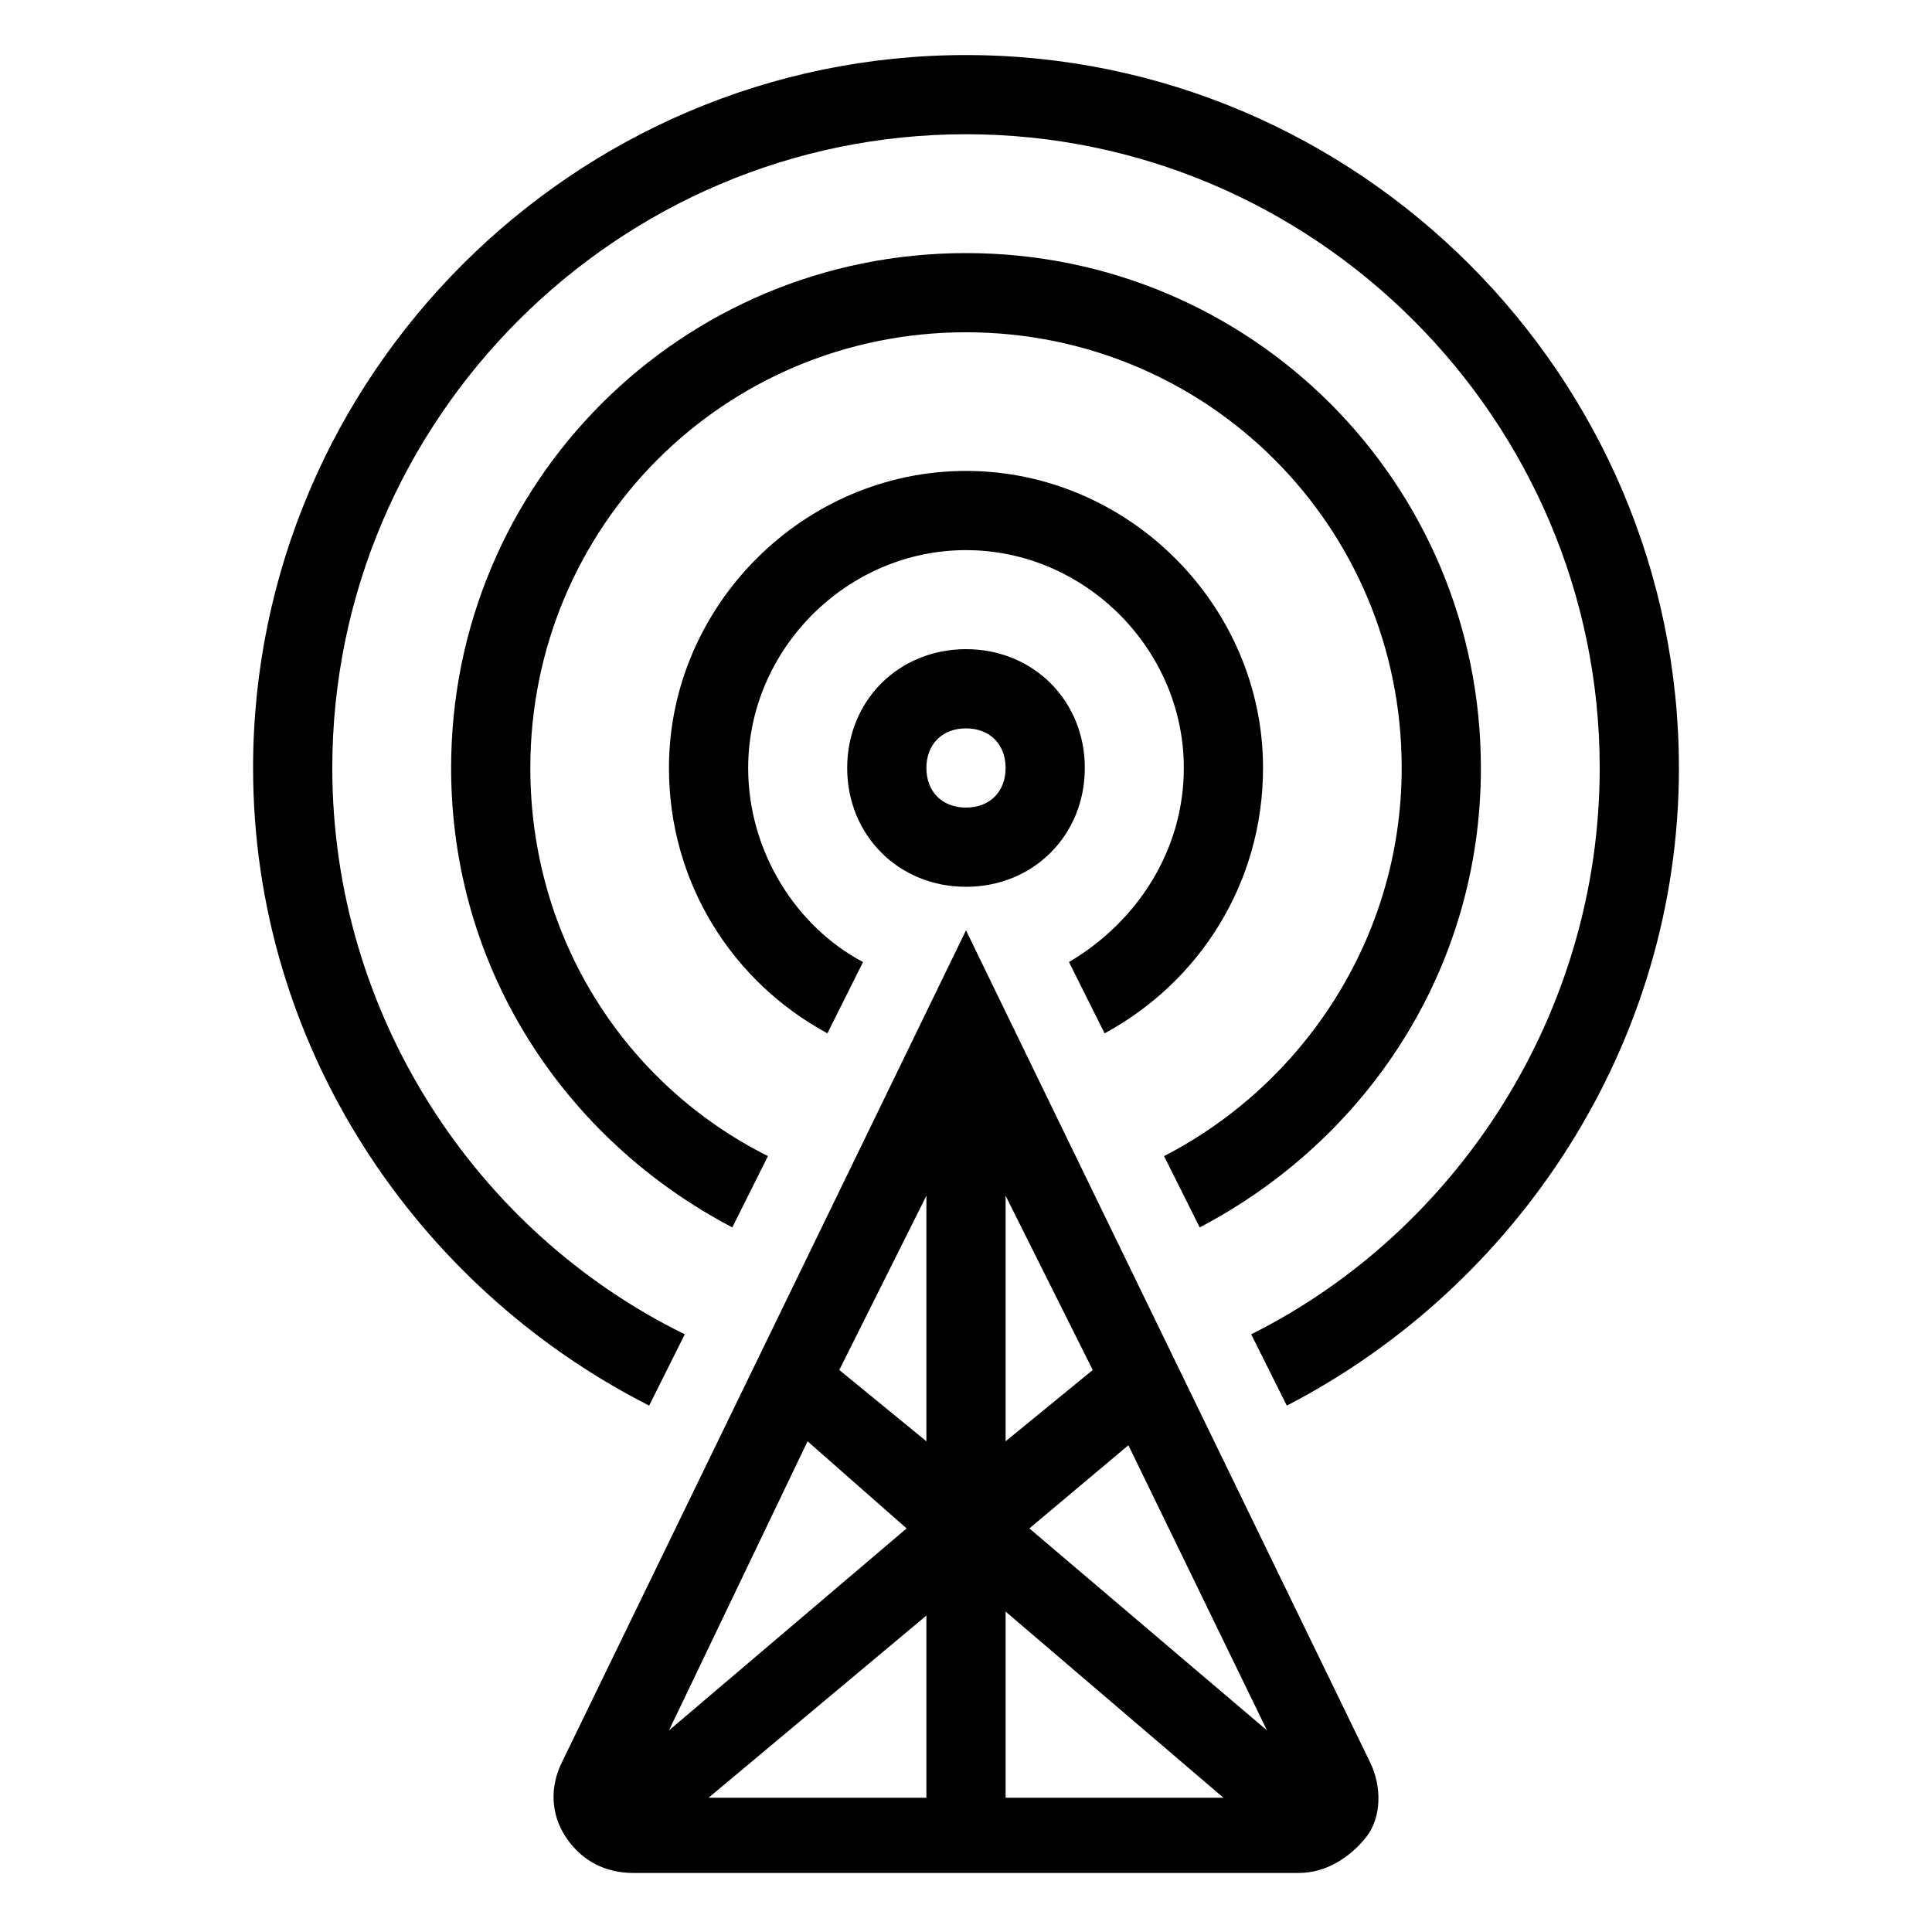 <?xml version="1.0" encoding="UTF-8"?>
<!-- Uploaded to: SVG Repo, www.svgrepo.com, Generator: SVG Repo Mixer Tools -->
<svg fill="#000000" width="800px" height="800px" version="1.1" viewBox="144 144 512 512" xmlns="http://www.w3.org/2000/svg">
 <g>
  <path d="m478.72 347.52c0-43.035-35.688-78.719-78.719-78.719-43.035 0-78.719 35.688-78.719 78.719 0 30.438 16.793 56.68 41.984 70.324l9.445-18.895c-17.844-9.445-30.438-29.391-30.438-51.43 0-31.488 26.238-57.727 57.727-57.727s57.727 26.238 57.727 57.727c0 22.043-12.594 40.934-30.438 51.43l9.445 18.895c25.191-13.648 41.984-39.887 41.984-70.324z"/>
  <path d="m536.45 347.52c0-75.57-60.879-136.45-136.45-136.45-75.57 0-136.45 60.879-136.45 136.45 0 53.531 30.438 98.664 74.523 121.75l9.445-18.895c-37.785-18.895-62.977-57.727-62.977-102.86 0-64.027 51.43-115.46 115.46-115.46s115.46 51.43 115.46 115.46c0 45.133-26.238 83.969-62.977 102.86l9.445 18.895c44.086-23.094 74.523-68.227 74.523-121.75z"/>
  <path d="m588.93 347.52c0-103.91-85.02-188.93-188.93-188.93s-188.93 85.02-188.93 188.93c0 73.473 43.035 137.5 104.96 168.98l9.445-18.895c-55.629-27.289-93.414-85.016-93.414-150.09 0-92.363 75.57-167.94 167.94-167.94 92.363 0 167.94 75.57 167.94 167.94 0 65.074-37.785 122.8-92.363 150.09l9.445 18.895c60.875-31.492 103.91-95.516 103.91-168.99z"/>
  <path d="m400 379.01c-17.844 0-31.488-13.645-31.488-31.488s13.645-31.488 31.488-31.488 31.488 13.645 31.488 31.488-13.648 31.488-31.488 31.488zm0-41.984c-6.297 0-10.496 4.199-10.496 10.496s4.199 10.496 10.496 10.496 10.496-4.199 10.496-10.496-4.199-10.496-10.496-10.496z"/>
  <path d="m507.06 610.97-107.06-220.42-107.06 220.42c-3.148 6.297-3.148 13.645 1.051 19.941 4.199 6.297 10.496 9.445 17.844 9.445h176.33c7.348 0 13.645-4.199 17.844-9.445 4.195-5.246 4.195-13.645 1.047-19.941zm-96.562-150.09 23.09 46.184-23.09 18.891zm-20.992 65.074-23.09-18.895 23.09-46.184zm-5.25 23.094-62.977 53.531 36.734-76.621zm5.25 23.09v48.281h-57.727zm20.992-1.051 57.727 49.332h-57.727zm6.297-22.039 26.238-22.043 36.734 75.57z"/>
 </g>
</svg>